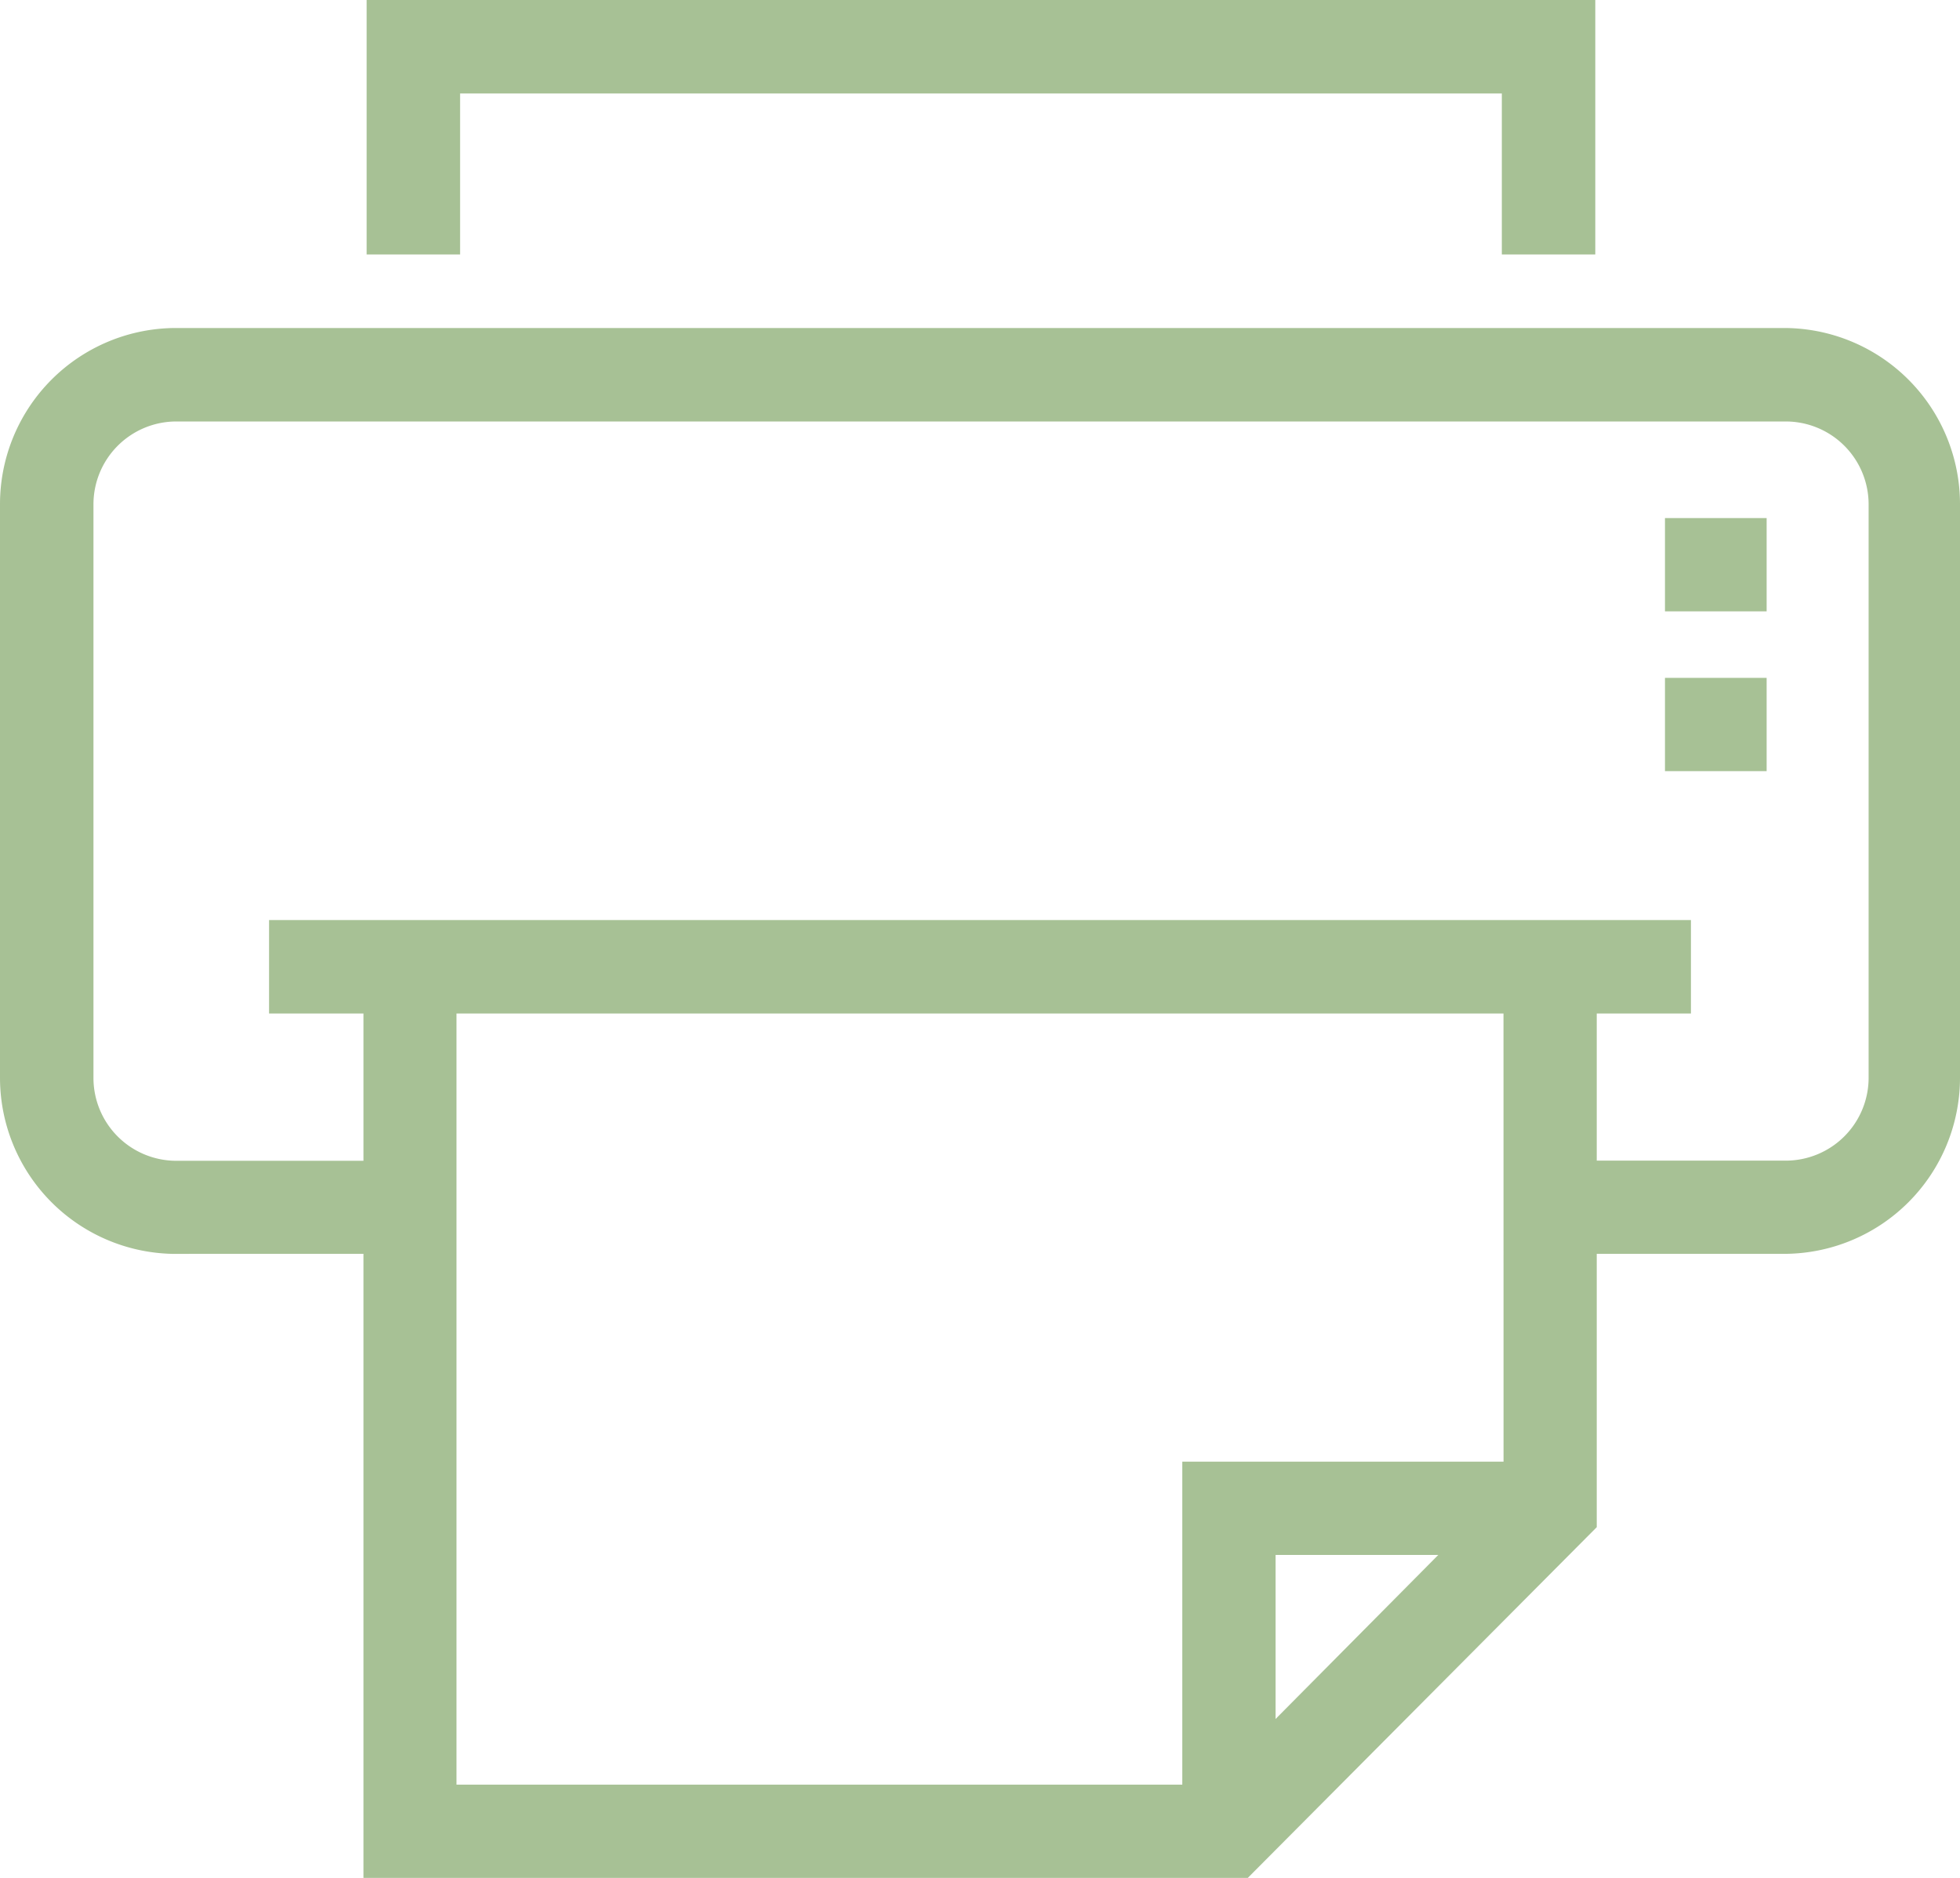 <svg xmlns="http://www.w3.org/2000/svg" width="37.748" height="36.161" viewBox="0 0 37.748 36.161"><defs><style>.a{fill:#a7c195;stroke:#a7c195;stroke-width:0.5px;}</style></defs><g transform="translate(0.25 0.25)"><path class="a" d="M23.1,1.3H43.663V4.4h1.3V0H21.8V4.4h1.3Z" transform="translate(-14.739)"/><rect class="a" width="1.458" height="1.296" transform="translate(32.066 9.976)"/><rect class="a" width="1.458" height="1.296" transform="translate(32.066 13.053)"/><path class="a" d="M3.142,36.828H7V48.845H23.677l6.575-6.607V36.828h3.854a3.142,3.142,0,0,0,3.142-3.142V22.642A3.142,3.142,0,0,0,34.106,19.5H3.142A3.142,3.142,0,0,0,0,22.642V33.687a3.142,3.142,0,0,0,3.142,3.142Zm20.924,9.814V42.626h3.984Zm4.891-5.312H22.77v6.219H8.292V32.2H28.956ZM1.3,22.642A1.846,1.846,0,0,1,3.142,20.8h31a1.846,1.846,0,0,1,1.846,1.846V33.687a1.846,1.846,0,0,1-1.846,1.846H30.252V32.2h1.814V30.9H5.182v1.3H7v3.336H3.142A1.846,1.846,0,0,1,1.3,33.687Z" transform="translate(0 -13.184)"/></g></svg>